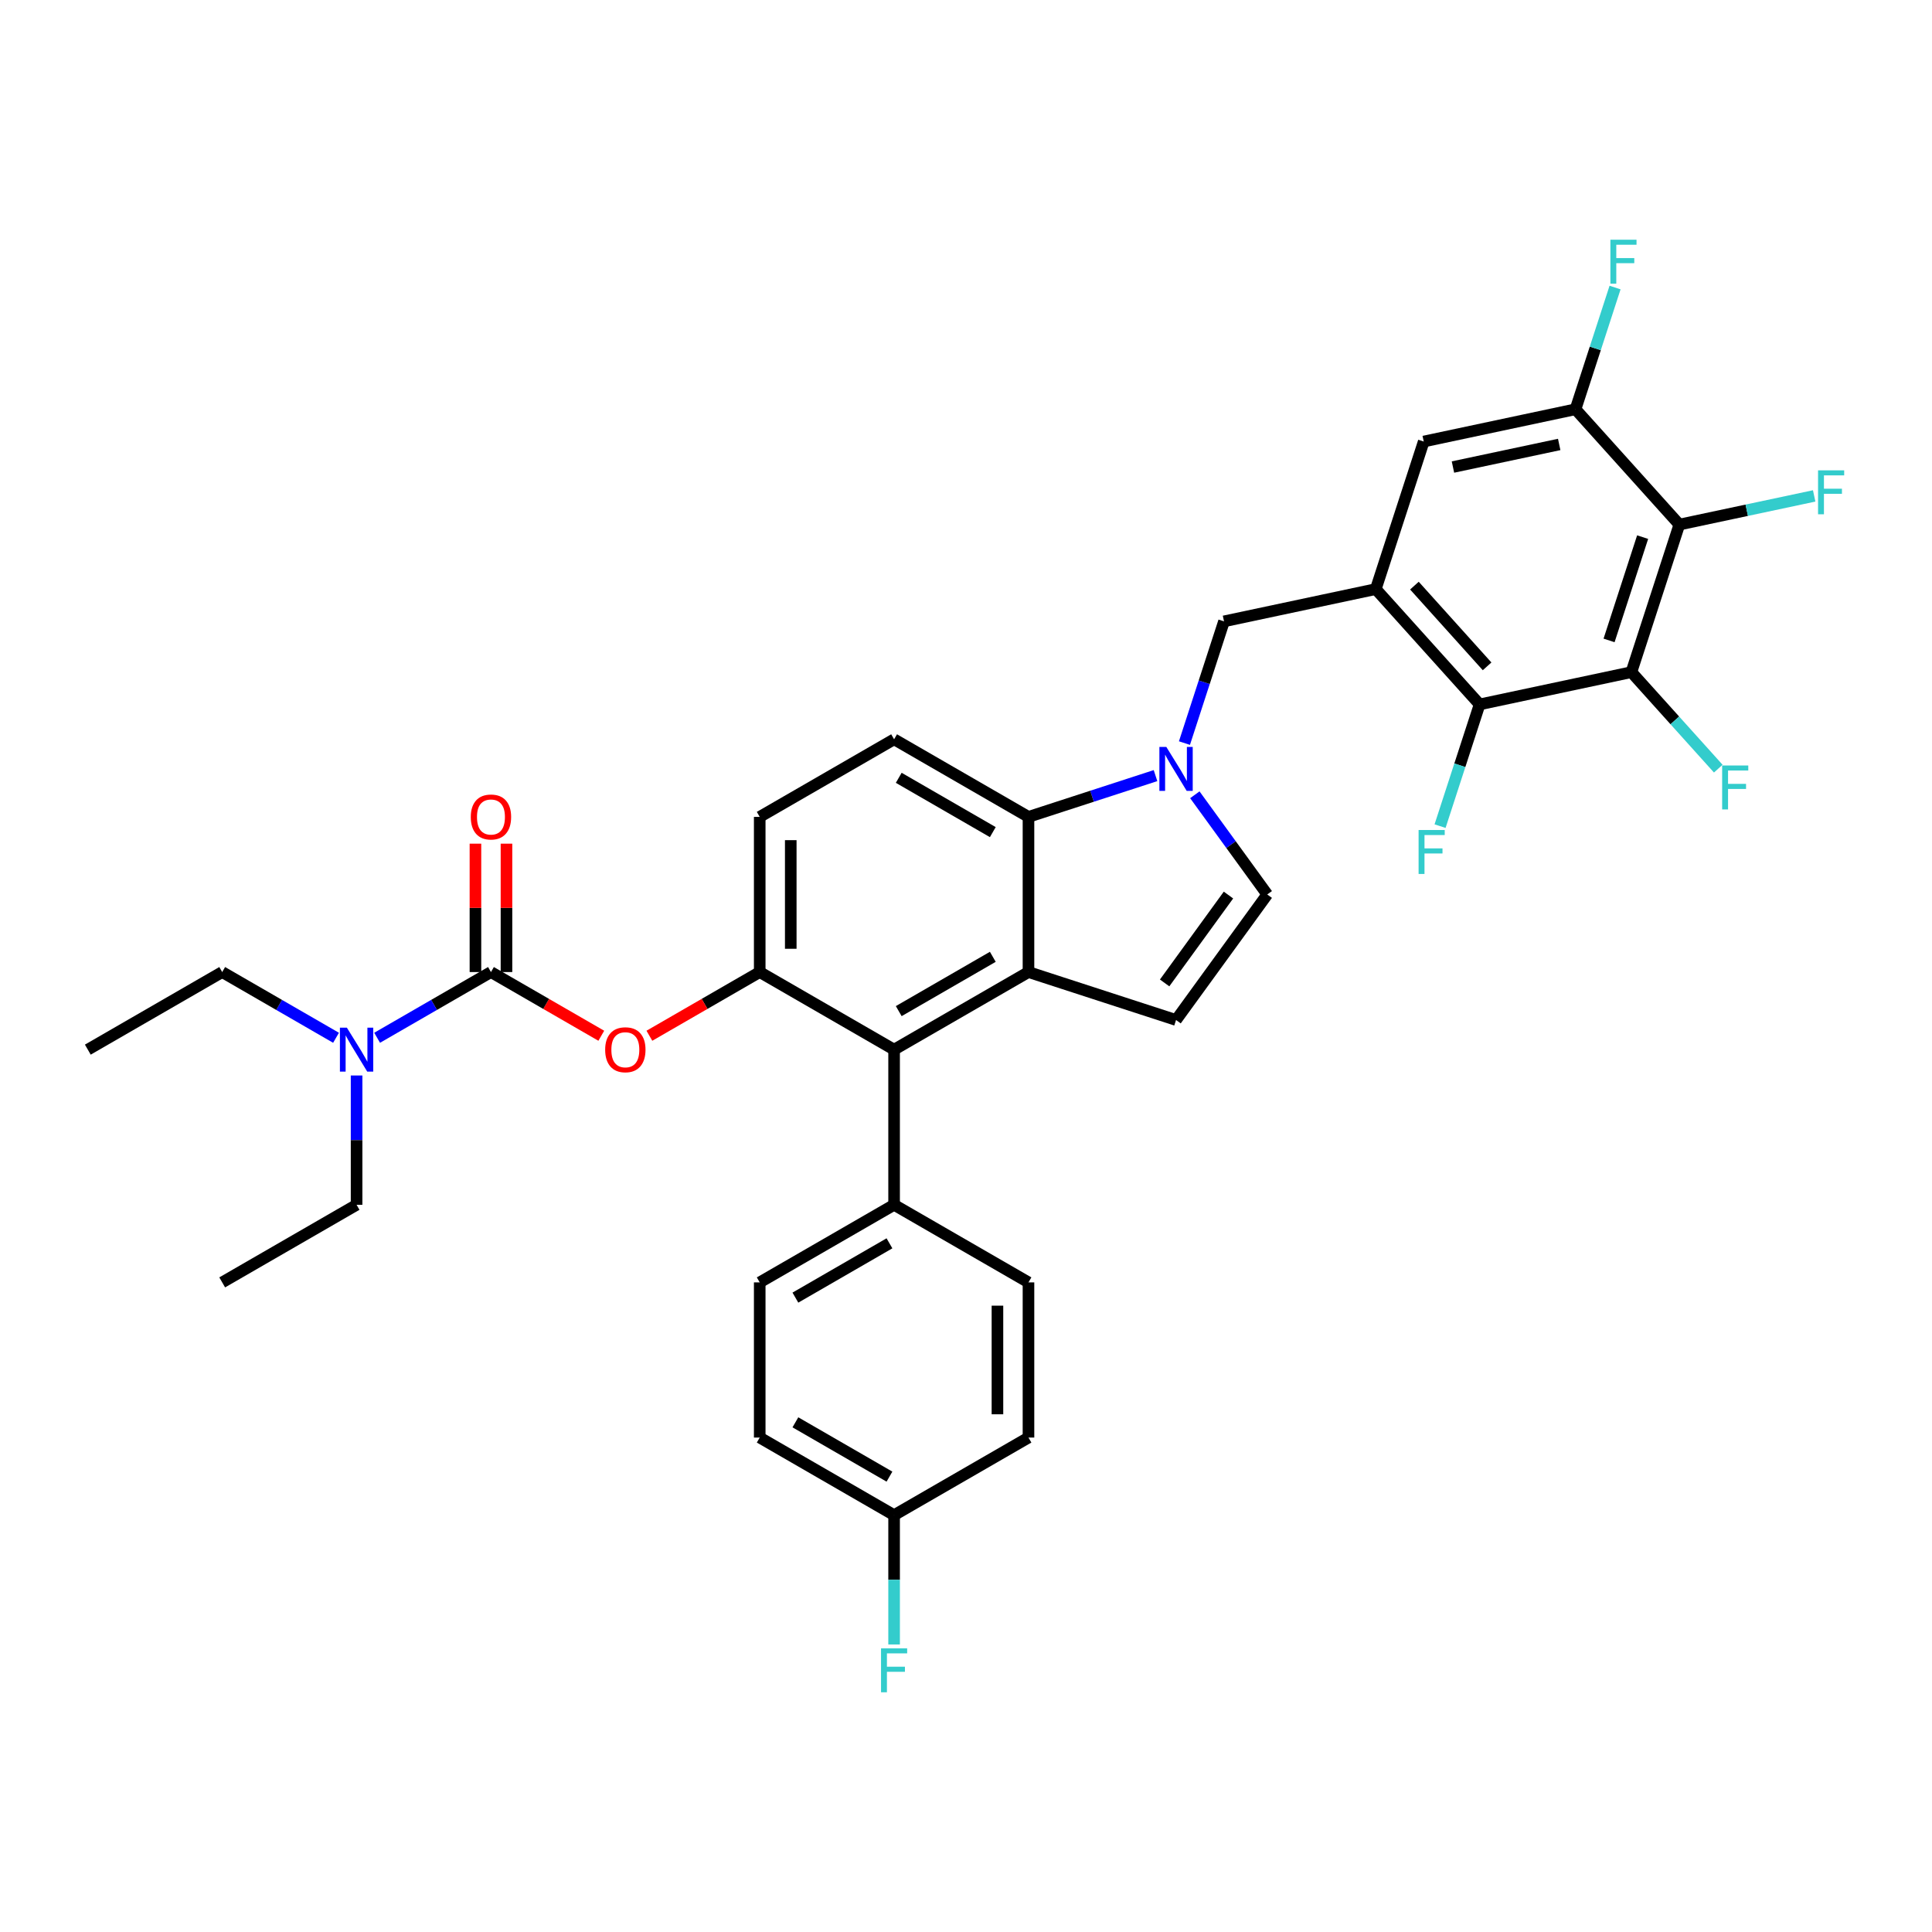 <?xml version='1.0' encoding='iso-8859-1'?>
<svg version='1.1' baseProfile='full'
              xmlns='http://www.w3.org/2000/svg'
                      xmlns:rdkit='http://www.rdkit.org/xml'
                      xmlns:xlink='http://www.w3.org/1999/xlink'
                  xml:space='preserve'
width='1000px' height='1000px' viewBox='0 0 1000 1000'>
<!-- END OF HEADER -->
<rect style='opacity:1.0;fill:#FFFFFF;stroke:none' width='1000' height='1000' x='0' y='0'> </rect>
<path class='bond-0' d='M 618.445,411.379 L 637.189,437.177' style='fill:none;fill-rule:evenodd;stroke:#0000FF;stroke-width:6px;stroke-linecap:butt;stroke-linejoin:miter;stroke-opacity:1' />
<path class='bond-0' d='M 637.189,437.177 L 655.932,462.975' style='fill:none;fill-rule:evenodd;stroke:#000000;stroke-width:6px;stroke-linecap:butt;stroke-linejoin:miter;stroke-opacity:1' />
<path class='bond-1' d='M 598.09,401.454 L 565.215,412.136' style='fill:none;fill-rule:evenodd;stroke:#0000FF;stroke-width:6px;stroke-linecap:butt;stroke-linejoin:miter;stroke-opacity:1' />
<path class='bond-1' d='M 565.215,412.136 L 532.339,422.818' style='fill:none;fill-rule:evenodd;stroke:#000000;stroke-width:6px;stroke-linecap:butt;stroke-linejoin:miter;stroke-opacity:1' />
<path class='bond-2' d='M 613.071,384.618 L 623.307,353.116' style='fill:none;fill-rule:evenodd;stroke:#0000FF;stroke-width:6px;stroke-linecap:butt;stroke-linejoin:miter;stroke-opacity:1' />
<path class='bond-2' d='M 623.307,353.116 L 633.543,321.614' style='fill:none;fill-rule:evenodd;stroke:#000000;stroke-width:6px;stroke-linecap:butt;stroke-linejoin:miter;stroke-opacity:1' />
<path class='bond-3' d='M 393.229,503.133 L 393.229,422.818' style='fill:none;fill-rule:evenodd;stroke:#000000;stroke-width:6px;stroke-linecap:butt;stroke-linejoin:miter;stroke-opacity:1' />
<path class='bond-3' d='M 409.293,491.085 L 409.293,434.865' style='fill:none;fill-rule:evenodd;stroke:#000000;stroke-width:6px;stroke-linecap:butt;stroke-linejoin:miter;stroke-opacity:1' />
<path class='bond-4' d='M 393.229,503.133 L 462.784,543.29' style='fill:none;fill-rule:evenodd;stroke:#000000;stroke-width:6px;stroke-linecap:butt;stroke-linejoin:miter;stroke-opacity:1' />
<path class='bond-5' d='M 393.229,503.133 L 364.676,519.618' style='fill:none;fill-rule:evenodd;stroke:#000000;stroke-width:6px;stroke-linecap:butt;stroke-linejoin:miter;stroke-opacity:1' />
<path class='bond-5' d='M 364.676,519.618 L 336.123,536.103' style='fill:none;fill-rule:evenodd;stroke:#FF0000;stroke-width:6px;stroke-linecap:butt;stroke-linejoin:miter;stroke-opacity:1' />
<path class='bond-6' d='M 393.229,422.818 L 462.784,382.66' style='fill:none;fill-rule:evenodd;stroke:#000000;stroke-width:6px;stroke-linecap:butt;stroke-linejoin:miter;stroke-opacity:1' />
<path class='bond-7' d='M 462.784,382.66 L 532.339,422.818' style='fill:none;fill-rule:evenodd;stroke:#000000;stroke-width:6px;stroke-linecap:butt;stroke-linejoin:miter;stroke-opacity:1' />
<path class='bond-7' d='M 465.186,402.595 L 513.875,430.705' style='fill:none;fill-rule:evenodd;stroke:#000000;stroke-width:6px;stroke-linecap:butt;stroke-linejoin:miter;stroke-opacity:1' />
<path class='bond-8' d='M 532.339,422.818 L 532.339,503.133' style='fill:none;fill-rule:evenodd;stroke:#000000;stroke-width:6px;stroke-linecap:butt;stroke-linejoin:miter;stroke-opacity:1' />
<path class='bond-9' d='M 532.339,503.133 L 462.784,543.29' style='fill:none;fill-rule:evenodd;stroke:#000000;stroke-width:6px;stroke-linecap:butt;stroke-linejoin:miter;stroke-opacity:1' />
<path class='bond-9' d='M 513.875,495.245 L 465.186,523.356' style='fill:none;fill-rule:evenodd;stroke:#000000;stroke-width:6px;stroke-linecap:butt;stroke-linejoin:miter;stroke-opacity:1' />
<path class='bond-10' d='M 532.339,503.133 L 608.724,527.951' style='fill:none;fill-rule:evenodd;stroke:#000000;stroke-width:6px;stroke-linecap:butt;stroke-linejoin:miter;stroke-opacity:1' />
<path class='bond-11' d='M 462.784,543.29 L 462.784,623.605' style='fill:none;fill-rule:evenodd;stroke:#000000;stroke-width:6px;stroke-linecap:butt;stroke-linejoin:miter;stroke-opacity:1' />
<path class='bond-12' d='M 462.784,623.605 L 393.229,663.763' style='fill:none;fill-rule:evenodd;stroke:#000000;stroke-width:6px;stroke-linecap:butt;stroke-linejoin:miter;stroke-opacity:1' />
<path class='bond-12' d='M 460.383,643.54 L 411.694,671.65' style='fill:none;fill-rule:evenodd;stroke:#000000;stroke-width:6px;stroke-linecap:butt;stroke-linejoin:miter;stroke-opacity:1' />
<path class='bond-13' d='M 462.784,623.605 L 532.339,663.763' style='fill:none;fill-rule:evenodd;stroke:#000000;stroke-width:6px;stroke-linecap:butt;stroke-linejoin:miter;stroke-opacity:1' />
<path class='bond-14' d='M 655.932,462.975 L 608.724,527.951' style='fill:none;fill-rule:evenodd;stroke:#000000;stroke-width:6px;stroke-linecap:butt;stroke-linejoin:miter;stroke-opacity:1' />
<path class='bond-14' d='M 635.855,463.28 L 602.81,508.763' style='fill:none;fill-rule:evenodd;stroke:#000000;stroke-width:6px;stroke-linecap:butt;stroke-linejoin:miter;stroke-opacity:1' />
<path class='bond-15' d='M 393.229,663.763 L 393.229,744.078' style='fill:none;fill-rule:evenodd;stroke:#000000;stroke-width:6px;stroke-linecap:butt;stroke-linejoin:miter;stroke-opacity:1' />
<path class='bond-16' d='M 393.229,744.078 L 462.784,784.236' style='fill:none;fill-rule:evenodd;stroke:#000000;stroke-width:6px;stroke-linecap:butt;stroke-linejoin:miter;stroke-opacity:1' />
<path class='bond-16' d='M 411.694,736.191 L 460.383,764.301' style='fill:none;fill-rule:evenodd;stroke:#000000;stroke-width:6px;stroke-linecap:butt;stroke-linejoin:miter;stroke-opacity:1' />
<path class='bond-17' d='M 462.784,784.236 L 532.339,744.078' style='fill:none;fill-rule:evenodd;stroke:#000000;stroke-width:6px;stroke-linecap:butt;stroke-linejoin:miter;stroke-opacity:1' />
<path class='bond-18' d='M 462.784,784.236 L 462.784,817.703' style='fill:none;fill-rule:evenodd;stroke:#000000;stroke-width:6px;stroke-linecap:butt;stroke-linejoin:miter;stroke-opacity:1' />
<path class='bond-18' d='M 462.784,817.703 L 462.784,851.171' style='fill:none;fill-rule:evenodd;stroke:#33CCCC;stroke-width:6px;stroke-linecap:butt;stroke-linejoin:miter;stroke-opacity:1' />
<path class='bond-19' d='M 532.339,744.078 L 532.339,663.763' style='fill:none;fill-rule:evenodd;stroke:#000000;stroke-width:6px;stroke-linecap:butt;stroke-linejoin:miter;stroke-opacity:1' />
<path class='bond-19' d='M 516.276,732.031 L 516.276,675.81' style='fill:none;fill-rule:evenodd;stroke:#000000;stroke-width:6px;stroke-linecap:butt;stroke-linejoin:miter;stroke-opacity:1' />
<path class='bond-20' d='M 311.226,536.103 L 282.673,519.618' style='fill:none;fill-rule:evenodd;stroke:#FF0000;stroke-width:6px;stroke-linecap:butt;stroke-linejoin:miter;stroke-opacity:1' />
<path class='bond-20' d='M 282.673,519.618 L 254.12,503.133' style='fill:none;fill-rule:evenodd;stroke:#000000;stroke-width:6px;stroke-linecap:butt;stroke-linejoin:miter;stroke-opacity:1' />
<path class='bond-21' d='M 254.12,503.133 L 224.659,520.142' style='fill:none;fill-rule:evenodd;stroke:#000000;stroke-width:6px;stroke-linecap:butt;stroke-linejoin:miter;stroke-opacity:1' />
<path class='bond-21' d='M 224.659,520.142 L 195.198,537.151' style='fill:none;fill-rule:evenodd;stroke:#0000FF;stroke-width:6px;stroke-linecap:butt;stroke-linejoin:miter;stroke-opacity:1' />
<path class='bond-22' d='M 262.151,503.133 L 262.151,469.906' style='fill:none;fill-rule:evenodd;stroke:#000000;stroke-width:6px;stroke-linecap:butt;stroke-linejoin:miter;stroke-opacity:1' />
<path class='bond-22' d='M 262.151,469.906 L 262.151,436.68' style='fill:none;fill-rule:evenodd;stroke:#FF0000;stroke-width:6px;stroke-linecap:butt;stroke-linejoin:miter;stroke-opacity:1' />
<path class='bond-22' d='M 246.088,503.133 L 246.088,469.906' style='fill:none;fill-rule:evenodd;stroke:#000000;stroke-width:6px;stroke-linecap:butt;stroke-linejoin:miter;stroke-opacity:1' />
<path class='bond-22' d='M 246.088,469.906 L 246.088,436.68' style='fill:none;fill-rule:evenodd;stroke:#FF0000;stroke-width:6px;stroke-linecap:butt;stroke-linejoin:miter;stroke-opacity:1' />
<path class='bond-23' d='M 173.931,537.151 L 144.47,520.142' style='fill:none;fill-rule:evenodd;stroke:#0000FF;stroke-width:6px;stroke-linecap:butt;stroke-linejoin:miter;stroke-opacity:1' />
<path class='bond-23' d='M 144.47,520.142 L 115.01,503.133' style='fill:none;fill-rule:evenodd;stroke:#000000;stroke-width:6px;stroke-linecap:butt;stroke-linejoin:miter;stroke-opacity:1' />
<path class='bond-24' d='M 184.565,556.671 L 184.565,590.138' style='fill:none;fill-rule:evenodd;stroke:#0000FF;stroke-width:6px;stroke-linecap:butt;stroke-linejoin:miter;stroke-opacity:1' />
<path class='bond-24' d='M 184.565,590.138 L 184.565,623.605' style='fill:none;fill-rule:evenodd;stroke:#000000;stroke-width:6px;stroke-linecap:butt;stroke-linejoin:miter;stroke-opacity:1' />
<path class='bond-25' d='M 115.01,503.133 L 45.455,543.29' style='fill:none;fill-rule:evenodd;stroke:#000000;stroke-width:6px;stroke-linecap:butt;stroke-linejoin:miter;stroke-opacity:1' />
<path class='bond-26' d='M 184.565,623.605 L 115.01,663.763' style='fill:none;fill-rule:evenodd;stroke:#000000;stroke-width:6px;stroke-linecap:butt;stroke-linejoin:miter;stroke-opacity:1' />
<path class='bond-27' d='M 712.103,304.916 L 765.844,364.602' style='fill:none;fill-rule:evenodd;stroke:#000000;stroke-width:6px;stroke-linecap:butt;stroke-linejoin:miter;stroke-opacity:1' />
<path class='bond-27' d='M 732.101,303.121 L 769.72,344.901' style='fill:none;fill-rule:evenodd;stroke:#000000;stroke-width:6px;stroke-linecap:butt;stroke-linejoin:miter;stroke-opacity:1' />
<path class='bond-28' d='M 712.103,304.916 L 736.921,228.532' style='fill:none;fill-rule:evenodd;stroke:#000000;stroke-width:6px;stroke-linecap:butt;stroke-linejoin:miter;stroke-opacity:1' />
<path class='bond-29' d='M 712.103,304.916 L 633.543,321.614' style='fill:none;fill-rule:evenodd;stroke:#000000;stroke-width:6px;stroke-linecap:butt;stroke-linejoin:miter;stroke-opacity:1' />
<path class='bond-30' d='M 765.844,364.602 L 844.404,347.903' style='fill:none;fill-rule:evenodd;stroke:#000000;stroke-width:6px;stroke-linecap:butt;stroke-linejoin:miter;stroke-opacity:1' />
<path class='bond-31' d='M 765.844,364.602 L 755.608,396.104' style='fill:none;fill-rule:evenodd;stroke:#000000;stroke-width:6px;stroke-linecap:butt;stroke-linejoin:miter;stroke-opacity:1' />
<path class='bond-31' d='M 755.608,396.104 L 745.373,427.606' style='fill:none;fill-rule:evenodd;stroke:#33CCCC;stroke-width:6px;stroke-linecap:butt;stroke-linejoin:miter;stroke-opacity:1' />
<path class='bond-32' d='M 736.921,228.532 L 815.481,211.833' style='fill:none;fill-rule:evenodd;stroke:#000000;stroke-width:6px;stroke-linecap:butt;stroke-linejoin:miter;stroke-opacity:1' />
<path class='bond-32' d='M 752.045,241.739 L 807.037,230.05' style='fill:none;fill-rule:evenodd;stroke:#000000;stroke-width:6px;stroke-linecap:butt;stroke-linejoin:miter;stroke-opacity:1' />
<path class='bond-33' d='M 844.404,347.903 L 869.223,271.519' style='fill:none;fill-rule:evenodd;stroke:#000000;stroke-width:6px;stroke-linecap:butt;stroke-linejoin:miter;stroke-opacity:1' />
<path class='bond-33' d='M 832.85,331.482 L 850.223,278.013' style='fill:none;fill-rule:evenodd;stroke:#000000;stroke-width:6px;stroke-linecap:butt;stroke-linejoin:miter;stroke-opacity:1' />
<path class='bond-34' d='M 844.404,347.903 L 866.89,372.876' style='fill:none;fill-rule:evenodd;stroke:#000000;stroke-width:6px;stroke-linecap:butt;stroke-linejoin:miter;stroke-opacity:1' />
<path class='bond-34' d='M 866.89,372.876 L 889.375,397.849' style='fill:none;fill-rule:evenodd;stroke:#33CCCC;stroke-width:6px;stroke-linecap:butt;stroke-linejoin:miter;stroke-opacity:1' />
<path class='bond-35' d='M 815.481,211.833 L 825.717,180.331' style='fill:none;fill-rule:evenodd;stroke:#000000;stroke-width:6px;stroke-linecap:butt;stroke-linejoin:miter;stroke-opacity:1' />
<path class='bond-35' d='M 825.717,180.331 L 835.953,148.829' style='fill:none;fill-rule:evenodd;stroke:#33CCCC;stroke-width:6px;stroke-linecap:butt;stroke-linejoin:miter;stroke-opacity:1' />
<path class='bond-36' d='M 815.481,211.833 L 869.223,271.519' style='fill:none;fill-rule:evenodd;stroke:#000000;stroke-width:6px;stroke-linecap:butt;stroke-linejoin:miter;stroke-opacity:1' />
<path class='bond-37' d='M 869.223,271.519 L 904.118,264.102' style='fill:none;fill-rule:evenodd;stroke:#000000;stroke-width:6px;stroke-linecap:butt;stroke-linejoin:miter;stroke-opacity:1' />
<path class='bond-37' d='M 904.118,264.102 L 939.012,256.685' style='fill:none;fill-rule:evenodd;stroke:#33CCCC;stroke-width:6px;stroke-linecap:butt;stroke-linejoin:miter;stroke-opacity:1' />
<path  class='atom-0' d='M 603.696 386.626
L 611.149 398.673
Q 611.888 399.862, 613.077 402.015
Q 614.265 404.167, 614.33 404.295
L 614.33 386.626
L 617.35 386.626
L 617.35 409.371
L 614.233 409.371
L 606.234 396.2
Q 605.302 394.658, 604.306 392.891
Q 603.343 391.124, 603.053 390.578
L 603.053 409.371
L 600.098 409.371
L 600.098 386.626
L 603.696 386.626
' fill='#0000FF'/>
<path  class='atom-15' d='M 456.022 853.178
L 469.547 853.178
L 469.547 855.781
L 459.074 855.781
L 459.074 862.688
L 468.39 862.688
L 468.39 865.322
L 459.074 865.322
L 459.074 875.924
L 456.022 875.924
L 456.022 853.178
' fill='#33CCCC'/>
<path  class='atom-16' d='M 313.234 543.355
Q 313.234 537.893, 315.932 534.841
Q 318.631 531.789, 323.675 531.789
Q 328.718 531.789, 331.417 534.841
Q 334.115 537.893, 334.115 543.355
Q 334.115 548.88, 331.385 552.029
Q 328.654 555.145, 323.675 555.145
Q 318.663 555.145, 315.932 552.029
Q 313.234 548.912, 313.234 543.355
M 323.675 552.575
Q 327.144 552.575, 329.007 550.262
Q 330.903 547.916, 330.903 543.355
Q 330.903 538.889, 329.007 536.64
Q 327.144 534.359, 323.675 534.359
Q 320.205 534.359, 318.309 536.608
Q 316.446 538.857, 316.446 543.355
Q 316.446 547.949, 318.309 550.262
Q 320.205 552.575, 323.675 552.575
' fill='#FF0000'/>
<path  class='atom-18' d='M 179.537 531.918
L 186.99 543.965
Q 187.729 545.154, 188.918 547.306
Q 190.106 549.458, 190.171 549.587
L 190.171 531.918
L 193.19 531.918
L 193.19 554.663
L 190.074 554.663
L 182.075 541.491
Q 181.143 539.949, 180.147 538.182
Q 179.183 536.415, 178.894 535.869
L 178.894 554.663
L 175.939 554.663
L 175.939 531.918
L 179.537 531.918
' fill='#0000FF'/>
<path  class='atom-19' d='M 243.679 422.882
Q 243.679 417.42, 246.377 414.368
Q 249.076 411.316, 254.12 411.316
Q 259.163 411.316, 261.862 414.368
Q 264.56 417.42, 264.56 422.882
Q 264.56 428.407, 261.83 431.556
Q 259.099 434.672, 254.12 434.672
Q 249.108 434.672, 246.377 431.556
Q 243.679 428.44, 243.679 422.882
M 254.12 432.102
Q 257.589 432.102, 259.452 429.789
Q 261.348 427.444, 261.348 422.882
Q 261.348 418.416, 259.452 416.167
Q 257.589 413.886, 254.12 413.886
Q 250.65 413.886, 248.754 416.135
Q 246.891 418.384, 246.891 422.882
Q 246.891 427.476, 248.754 429.789
Q 250.65 432.102, 254.12 432.102
' fill='#FF0000'/>
<path  class='atom-29' d='M 734.263 429.613
L 747.788 429.613
L 747.788 432.216
L 737.315 432.216
L 737.315 439.123
L 746.631 439.123
L 746.631 441.757
L 737.315 441.757
L 737.315 452.359
L 734.263 452.359
L 734.263 429.613
' fill='#33CCCC'/>
<path  class='atom-32' d='M 891.383 396.217
L 904.908 396.217
L 904.908 398.819
L 894.435 398.819
L 894.435 405.726
L 903.751 405.726
L 903.751 408.36
L 894.435 408.36
L 894.435 418.962
L 891.383 418.962
L 891.383 396.217
' fill='#33CCCC'/>
<path  class='atom-33' d='M 833.538 124.076
L 847.063 124.076
L 847.063 126.679
L 836.59 126.679
L 836.59 133.586
L 845.906 133.586
L 845.906 136.22
L 836.59 136.22
L 836.59 146.822
L 833.538 146.822
L 833.538 124.076
' fill='#33CCCC'/>
<path  class='atom-34' d='M 941.02 243.448
L 954.545 243.448
L 954.545 246.05
L 944.072 246.05
L 944.072 252.957
L 953.389 252.957
L 953.389 255.592
L 944.072 255.592
L 944.072 266.193
L 941.02 266.193
L 941.02 243.448
' fill='#33CCCC'/>
</svg>

